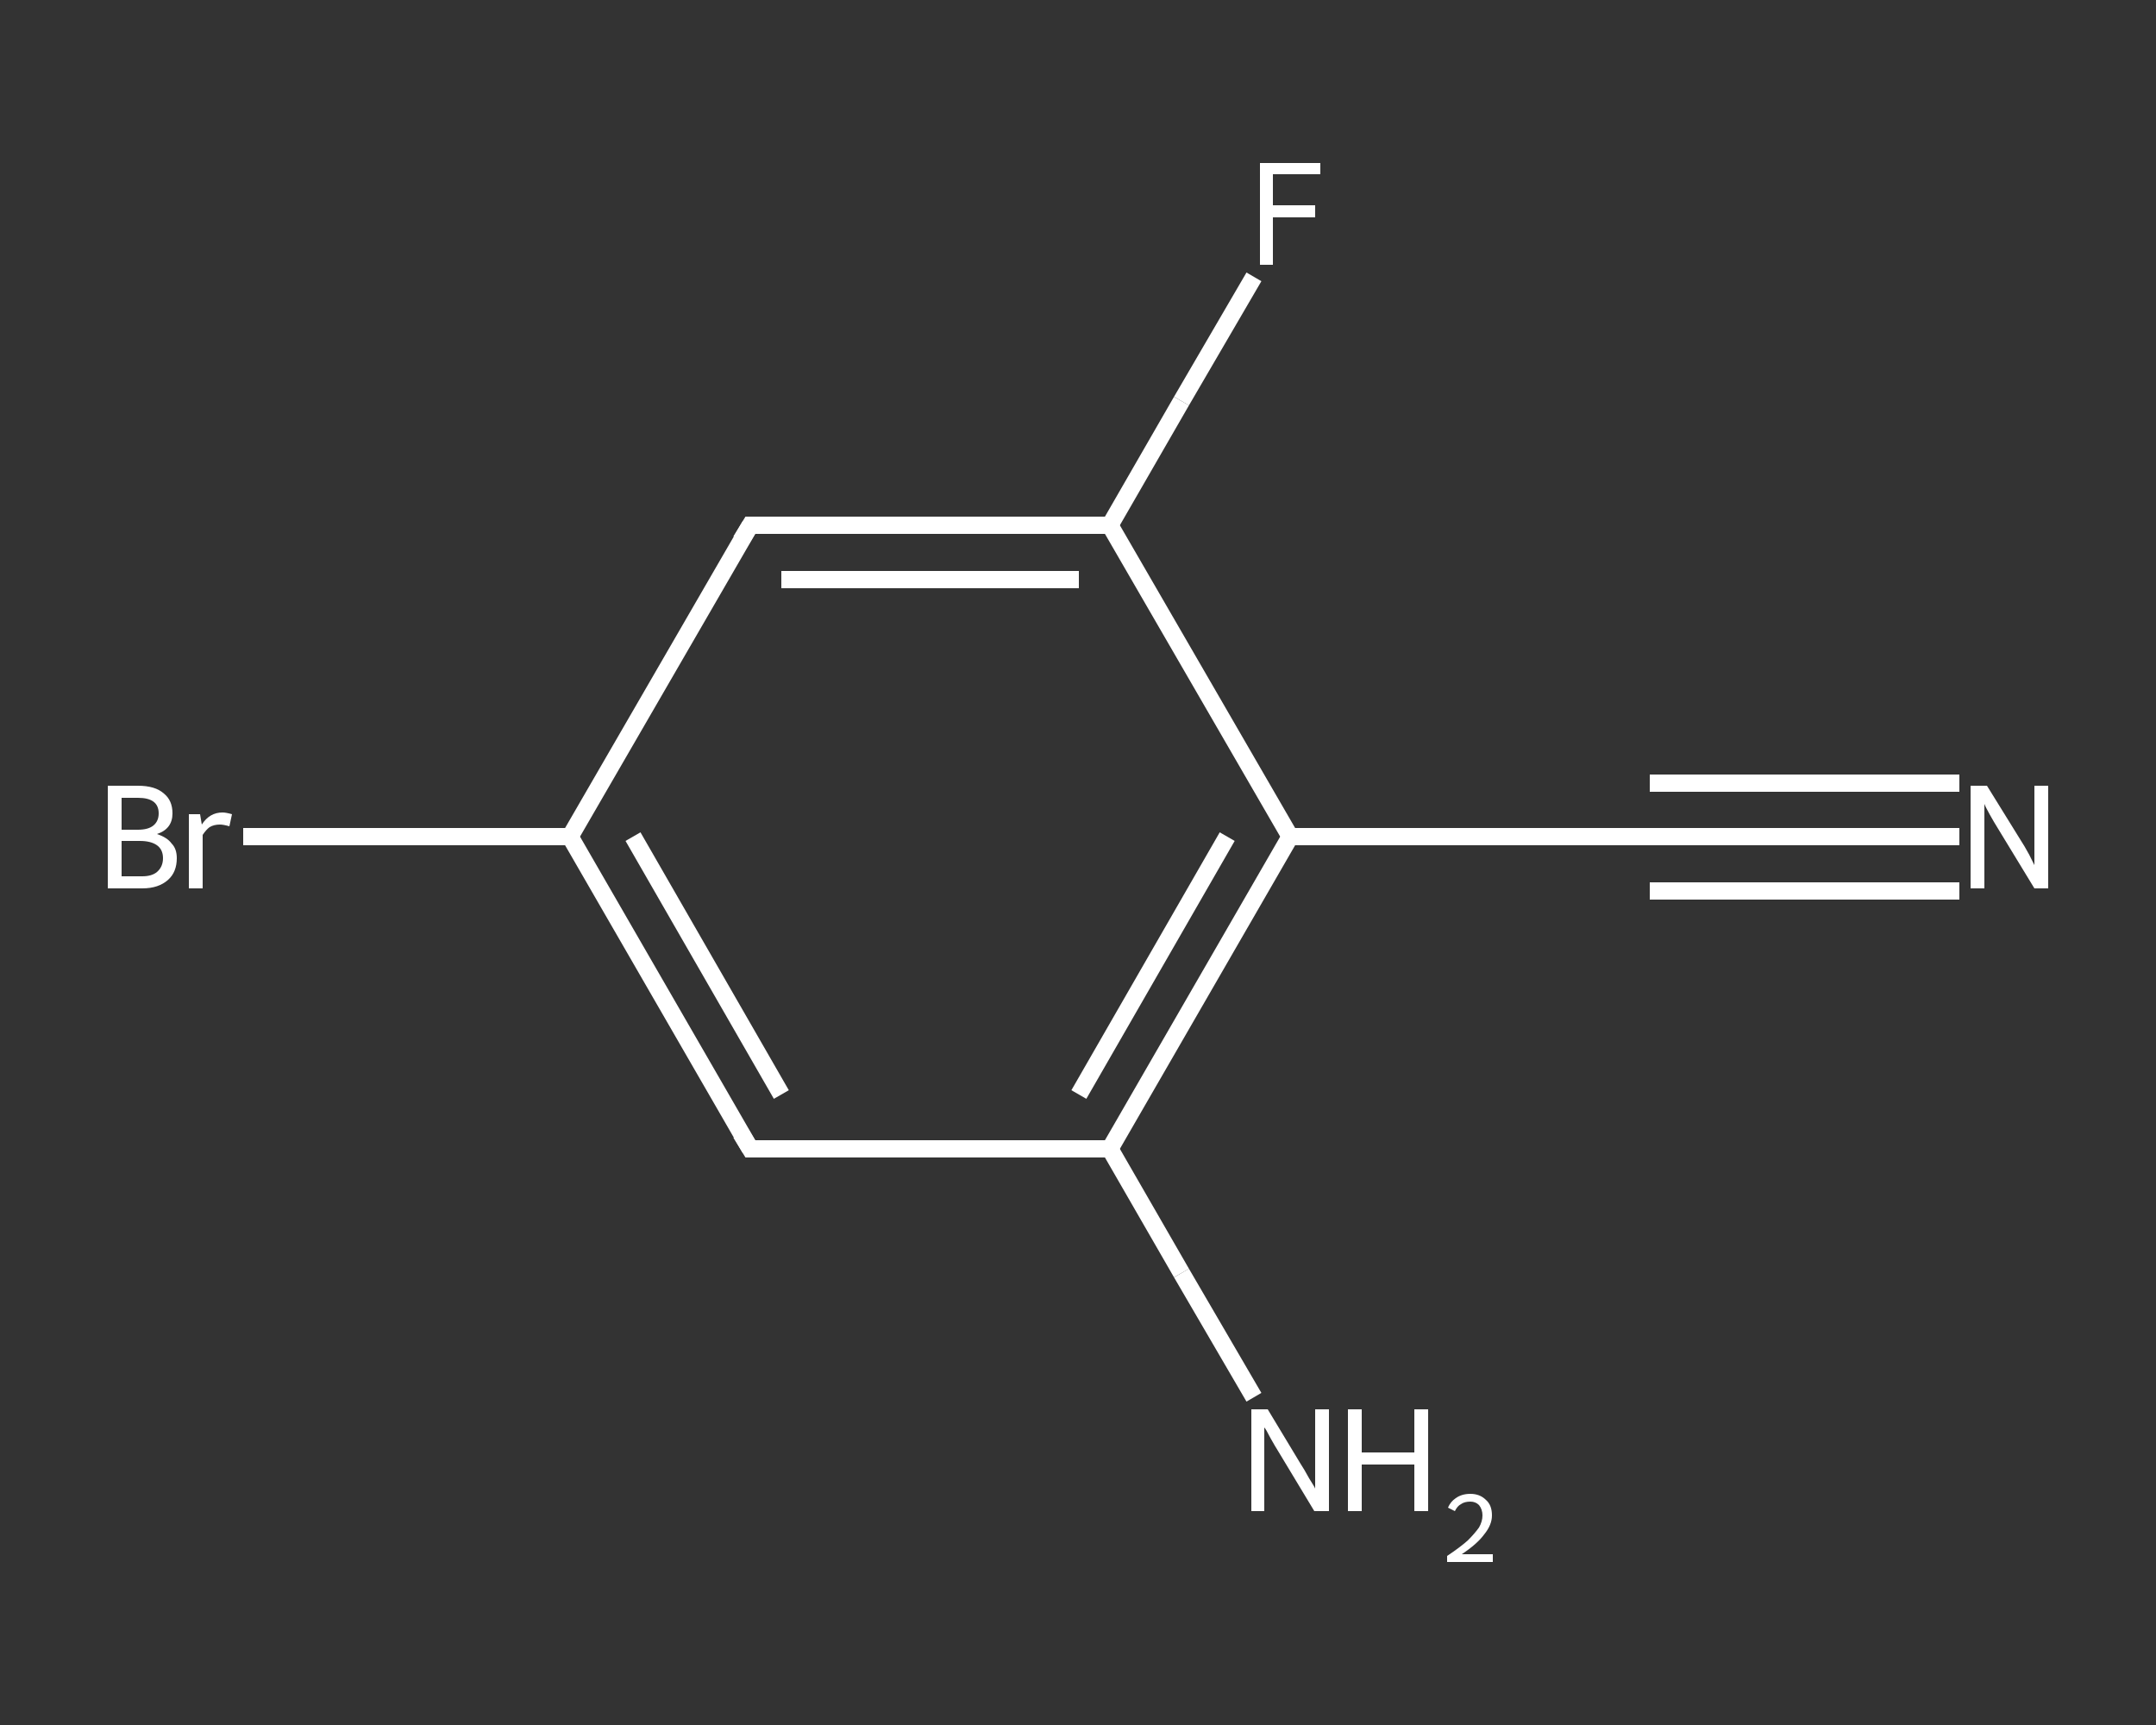 <?xml version='1.0' encoding='iso-8859-1'?>
<svg version='1.1' baseProfile='full'
              xmlns='http://www.w3.org/2000/svg'
                      xmlns:rdkit='http://www.rdkit.org/xml'
                      xmlns:xlink='http://www.w3.org/1999/xlink'
                  xml:space='preserve'
width='250px' height='200px' viewBox='0 0 250 200'>
<rect x="0" y="0" width="250" height="200" fill="#333333" stroke="none"/>
<!-- END OF HEADER -->
<rect style='opacity:1.0;fill:transparent;stroke:none' width='250.0' height='200.0' x='0.0' y='0.0'> </rect>
<path class='bond-0 atom-0 atom-1' d='M 227.2,97.0 L 209.2,97.0' style='fill:none;fill-rule:evenodd;stroke:#FFFFFF;stroke-width:2.0px;stroke-linecap:butt;stroke-linejoin:miter;stroke-opacity:1' />
<path class='bond-0 atom-0 atom-1' d='M 209.2,97.0 L 191.3,97.0' style='fill:none;fill-rule:evenodd;stroke:#FFFFFF;stroke-width:2.0px;stroke-linecap:butt;stroke-linejoin:miter;stroke-opacity:1' />
<path class='bond-0 atom-0 atom-1' d='M 227.2,103.3 L 209.2,103.3' style='fill:none;fill-rule:evenodd;stroke:#FFFFFF;stroke-width:2.0px;stroke-linecap:butt;stroke-linejoin:miter;stroke-opacity:1' />
<path class='bond-0 atom-0 atom-1' d='M 209.2,103.3 L 191.3,103.3' style='fill:none;fill-rule:evenodd;stroke:#FFFFFF;stroke-width:2.0px;stroke-linecap:butt;stroke-linejoin:miter;stroke-opacity:1' />
<path class='bond-0 atom-0 atom-1' d='M 227.2,90.8 L 209.2,90.8' style='fill:none;fill-rule:evenodd;stroke:#FFFFFF;stroke-width:2.0px;stroke-linecap:butt;stroke-linejoin:miter;stroke-opacity:1' />
<path class='bond-0 atom-0 atom-1' d='M 209.2,90.8 L 191.3,90.8' style='fill:none;fill-rule:evenodd;stroke:#FFFFFF;stroke-width:2.0px;stroke-linecap:butt;stroke-linejoin:miter;stroke-opacity:1' />
<path class='bond-1 atom-1 atom-2' d='M 191.3,97.0 L 149.6,97.0' style='fill:none;fill-rule:evenodd;stroke:#FFFFFF;stroke-width:2.0px;stroke-linecap:butt;stroke-linejoin:miter;stroke-opacity:1' />
<path class='bond-2 atom-2 atom-3' d='M 149.6,97.0 L 128.7,133.2' style='fill:none;fill-rule:evenodd;stroke:#FFFFFF;stroke-width:2.0px;stroke-linecap:butt;stroke-linejoin:miter;stroke-opacity:1' />
<path class='bond-2 atom-2 atom-3' d='M 142.3,97.0 L 125.1,126.9' style='fill:none;fill-rule:evenodd;stroke:#FFFFFF;stroke-width:2.0px;stroke-linecap:butt;stroke-linejoin:miter;stroke-opacity:1' />
<path class='bond-3 atom-3 atom-4' d='M 128.7,133.2 L 137.0,147.6' style='fill:none;fill-rule:evenodd;stroke:#FFFFFF;stroke-width:2.0px;stroke-linecap:butt;stroke-linejoin:miter;stroke-opacity:1' />
<path class='bond-3 atom-3 atom-4' d='M 137.0,147.6 L 145.4,162.0' style='fill:none;fill-rule:evenodd;stroke:#FFFFFF;stroke-width:2.0px;stroke-linecap:butt;stroke-linejoin:miter;stroke-opacity:1' />
<path class='bond-4 atom-3 atom-5' d='M 128.7,133.2 L 87.0,133.2' style='fill:none;fill-rule:evenodd;stroke:#FFFFFF;stroke-width:2.0px;stroke-linecap:butt;stroke-linejoin:miter;stroke-opacity:1' />
<path class='bond-5 atom-5 atom-6' d='M 87.0,133.2 L 66.1,97.0' style='fill:none;fill-rule:evenodd;stroke:#FFFFFF;stroke-width:2.0px;stroke-linecap:butt;stroke-linejoin:miter;stroke-opacity:1' />
<path class='bond-5 atom-5 atom-6' d='M 90.6,126.9 L 73.4,97.0' style='fill:none;fill-rule:evenodd;stroke:#FFFFFF;stroke-width:2.0px;stroke-linecap:butt;stroke-linejoin:miter;stroke-opacity:1' />
<path class='bond-6 atom-6 atom-7' d='M 66.1,97.0 L 47.2,97.0' style='fill:none;fill-rule:evenodd;stroke:#FFFFFF;stroke-width:2.0px;stroke-linecap:butt;stroke-linejoin:miter;stroke-opacity:1' />
<path class='bond-6 atom-6 atom-7' d='M 47.2,97.0 L 28.2,97.0' style='fill:none;fill-rule:evenodd;stroke:#FFFFFF;stroke-width:2.0px;stroke-linecap:butt;stroke-linejoin:miter;stroke-opacity:1' />
<path class='bond-7 atom-6 atom-8' d='M 66.1,97.0 L 87.0,60.9' style='fill:none;fill-rule:evenodd;stroke:#FFFFFF;stroke-width:2.0px;stroke-linecap:butt;stroke-linejoin:miter;stroke-opacity:1' />
<path class='bond-8 atom-8 atom-9' d='M 87.0,60.9 L 128.7,60.9' style='fill:none;fill-rule:evenodd;stroke:#FFFFFF;stroke-width:2.0px;stroke-linecap:butt;stroke-linejoin:miter;stroke-opacity:1' />
<path class='bond-8 atom-8 atom-9' d='M 90.6,67.2 L 125.1,67.2' style='fill:none;fill-rule:evenodd;stroke:#FFFFFF;stroke-width:2.0px;stroke-linecap:butt;stroke-linejoin:miter;stroke-opacity:1' />
<path class='bond-9 atom-9 atom-10' d='M 128.7,60.9 L 137.0,46.5' style='fill:none;fill-rule:evenodd;stroke:#FFFFFF;stroke-width:2.0px;stroke-linecap:butt;stroke-linejoin:miter;stroke-opacity:1' />
<path class='bond-9 atom-9 atom-10' d='M 137.0,46.5 L 145.4,32.1' style='fill:none;fill-rule:evenodd;stroke:#FFFFFF;stroke-width:2.0px;stroke-linecap:butt;stroke-linejoin:miter;stroke-opacity:1' />
<path class='bond-10 atom-9 atom-2' d='M 128.7,60.9 L 149.6,97.0' style='fill:none;fill-rule:evenodd;stroke:#FFFFFF;stroke-width:2.0px;stroke-linecap:butt;stroke-linejoin:miter;stroke-opacity:1' />
<path d='M 192.2,97.0 L 191.3,97.0 L 189.2,97.0' style='fill:none;stroke:#FFFFFF;stroke-width:2.0px;stroke-linecap:butt;stroke-linejoin:miter;stroke-opacity:1;' />
<path d='M 89.1,133.2 L 87.0,133.2 L 85.9,131.4' style='fill:none;stroke:#FFFFFF;stroke-width:2.0px;stroke-linecap:butt;stroke-linejoin:miter;stroke-opacity:1;' />
<path d='M 85.9,62.7 L 87.0,60.9 L 89.1,60.9' style='fill:none;stroke:#FFFFFF;stroke-width:2.0px;stroke-linecap:butt;stroke-linejoin:miter;stroke-opacity:1;' />
<path class='atom-0' d='M 230.4 91.1
L 234.3 97.4
Q 234.7 98.0, 235.3 99.1
Q 235.9 100.3, 235.9 100.3
L 235.9 91.1
L 237.5 91.1
L 237.5 103.0
L 235.9 103.0
L 231.7 96.1
Q 231.2 95.3, 230.7 94.4
Q 230.2 93.5, 230.1 93.2
L 230.1 103.0
L 228.5 103.0
L 228.5 91.1
L 230.4 91.1
' fill='#FFFFFF'/>
<path class='atom-4' d='M 147.0 163.4
L 150.8 169.7
Q 151.2 170.3, 151.8 171.4
Q 152.5 172.5, 152.5 172.6
L 152.5 163.4
L 154.1 163.4
L 154.1 175.2
L 152.4 175.2
L 148.3 168.4
Q 147.8 167.6, 147.3 166.7
Q 146.8 165.7, 146.6 165.5
L 146.6 175.2
L 145.1 175.2
L 145.1 163.4
L 147.0 163.4
' fill='#FFFFFF'/>
<path class='atom-4' d='M 156.3 163.4
L 157.9 163.4
L 157.9 168.4
L 164.0 168.4
L 164.0 163.4
L 165.6 163.4
L 165.6 175.2
L 164.0 175.2
L 164.0 169.8
L 157.9 169.8
L 157.9 175.2
L 156.3 175.2
L 156.3 163.4
' fill='#FFFFFF'/>
<path class='atom-4' d='M 167.9 174.8
Q 168.2 174.1, 168.8 173.7
Q 169.5 173.2, 170.5 173.2
Q 171.6 173.2, 172.3 173.9
Q 173.0 174.5, 173.0 175.7
Q 173.0 176.8, 172.1 177.9
Q 171.3 179.0, 169.5 180.2
L 173.1 180.2
L 173.1 181.1
L 167.8 181.1
L 167.8 180.4
Q 169.3 179.4, 170.2 178.6
Q 171.0 177.8, 171.5 177.1
Q 171.9 176.4, 171.9 175.7
Q 171.9 175.0, 171.5 174.5
Q 171.1 174.1, 170.5 174.1
Q 169.8 174.1, 169.4 174.4
Q 169.0 174.6, 168.7 175.2
L 167.9 174.8
' fill='#FFFFFF'/>
<path class='atom-7' d='M 18.2 96.7
Q 19.4 97.1, 19.9 97.8
Q 20.5 98.4, 20.5 99.5
Q 20.5 101.1, 19.5 102.0
Q 18.4 103.0, 16.5 103.0
L 12.5 103.0
L 12.5 91.1
L 16.0 91.1
Q 18.0 91.1, 19.0 92.0
Q 20.0 92.8, 20.0 94.3
Q 20.0 96.1, 18.2 96.7
M 14.1 92.5
L 14.1 96.2
L 16.0 96.2
Q 17.2 96.2, 17.8 95.7
Q 18.4 95.2, 18.4 94.3
Q 18.4 92.5, 16.0 92.5
L 14.1 92.5
M 16.5 101.6
Q 17.6 101.6, 18.2 101.1
Q 18.9 100.5, 18.9 99.5
Q 18.9 98.5, 18.2 98.0
Q 17.5 97.5, 16.2 97.5
L 14.1 97.5
L 14.1 101.6
L 16.5 101.6
' fill='#FFFFFF'/>
<path class='atom-7' d='M 23.2 94.4
L 23.4 95.6
Q 24.3 94.2, 25.8 94.2
Q 26.2 94.2, 26.9 94.4
L 26.6 95.8
Q 25.9 95.6, 25.5 95.6
Q 24.8 95.6, 24.3 95.9
Q 23.9 96.2, 23.5 96.8
L 23.5 103.0
L 21.9 103.0
L 21.9 94.4
L 23.2 94.4
' fill='#FFFFFF'/>
<path class='atom-10' d='M 146.1 18.9
L 153.1 18.9
L 153.1 20.2
L 147.6 20.2
L 147.6 23.8
L 152.5 23.8
L 152.5 25.2
L 147.6 25.2
L 147.6 30.7
L 146.1 30.7
L 146.1 18.9
' fill='#FFFFFF'/>
</svg>
